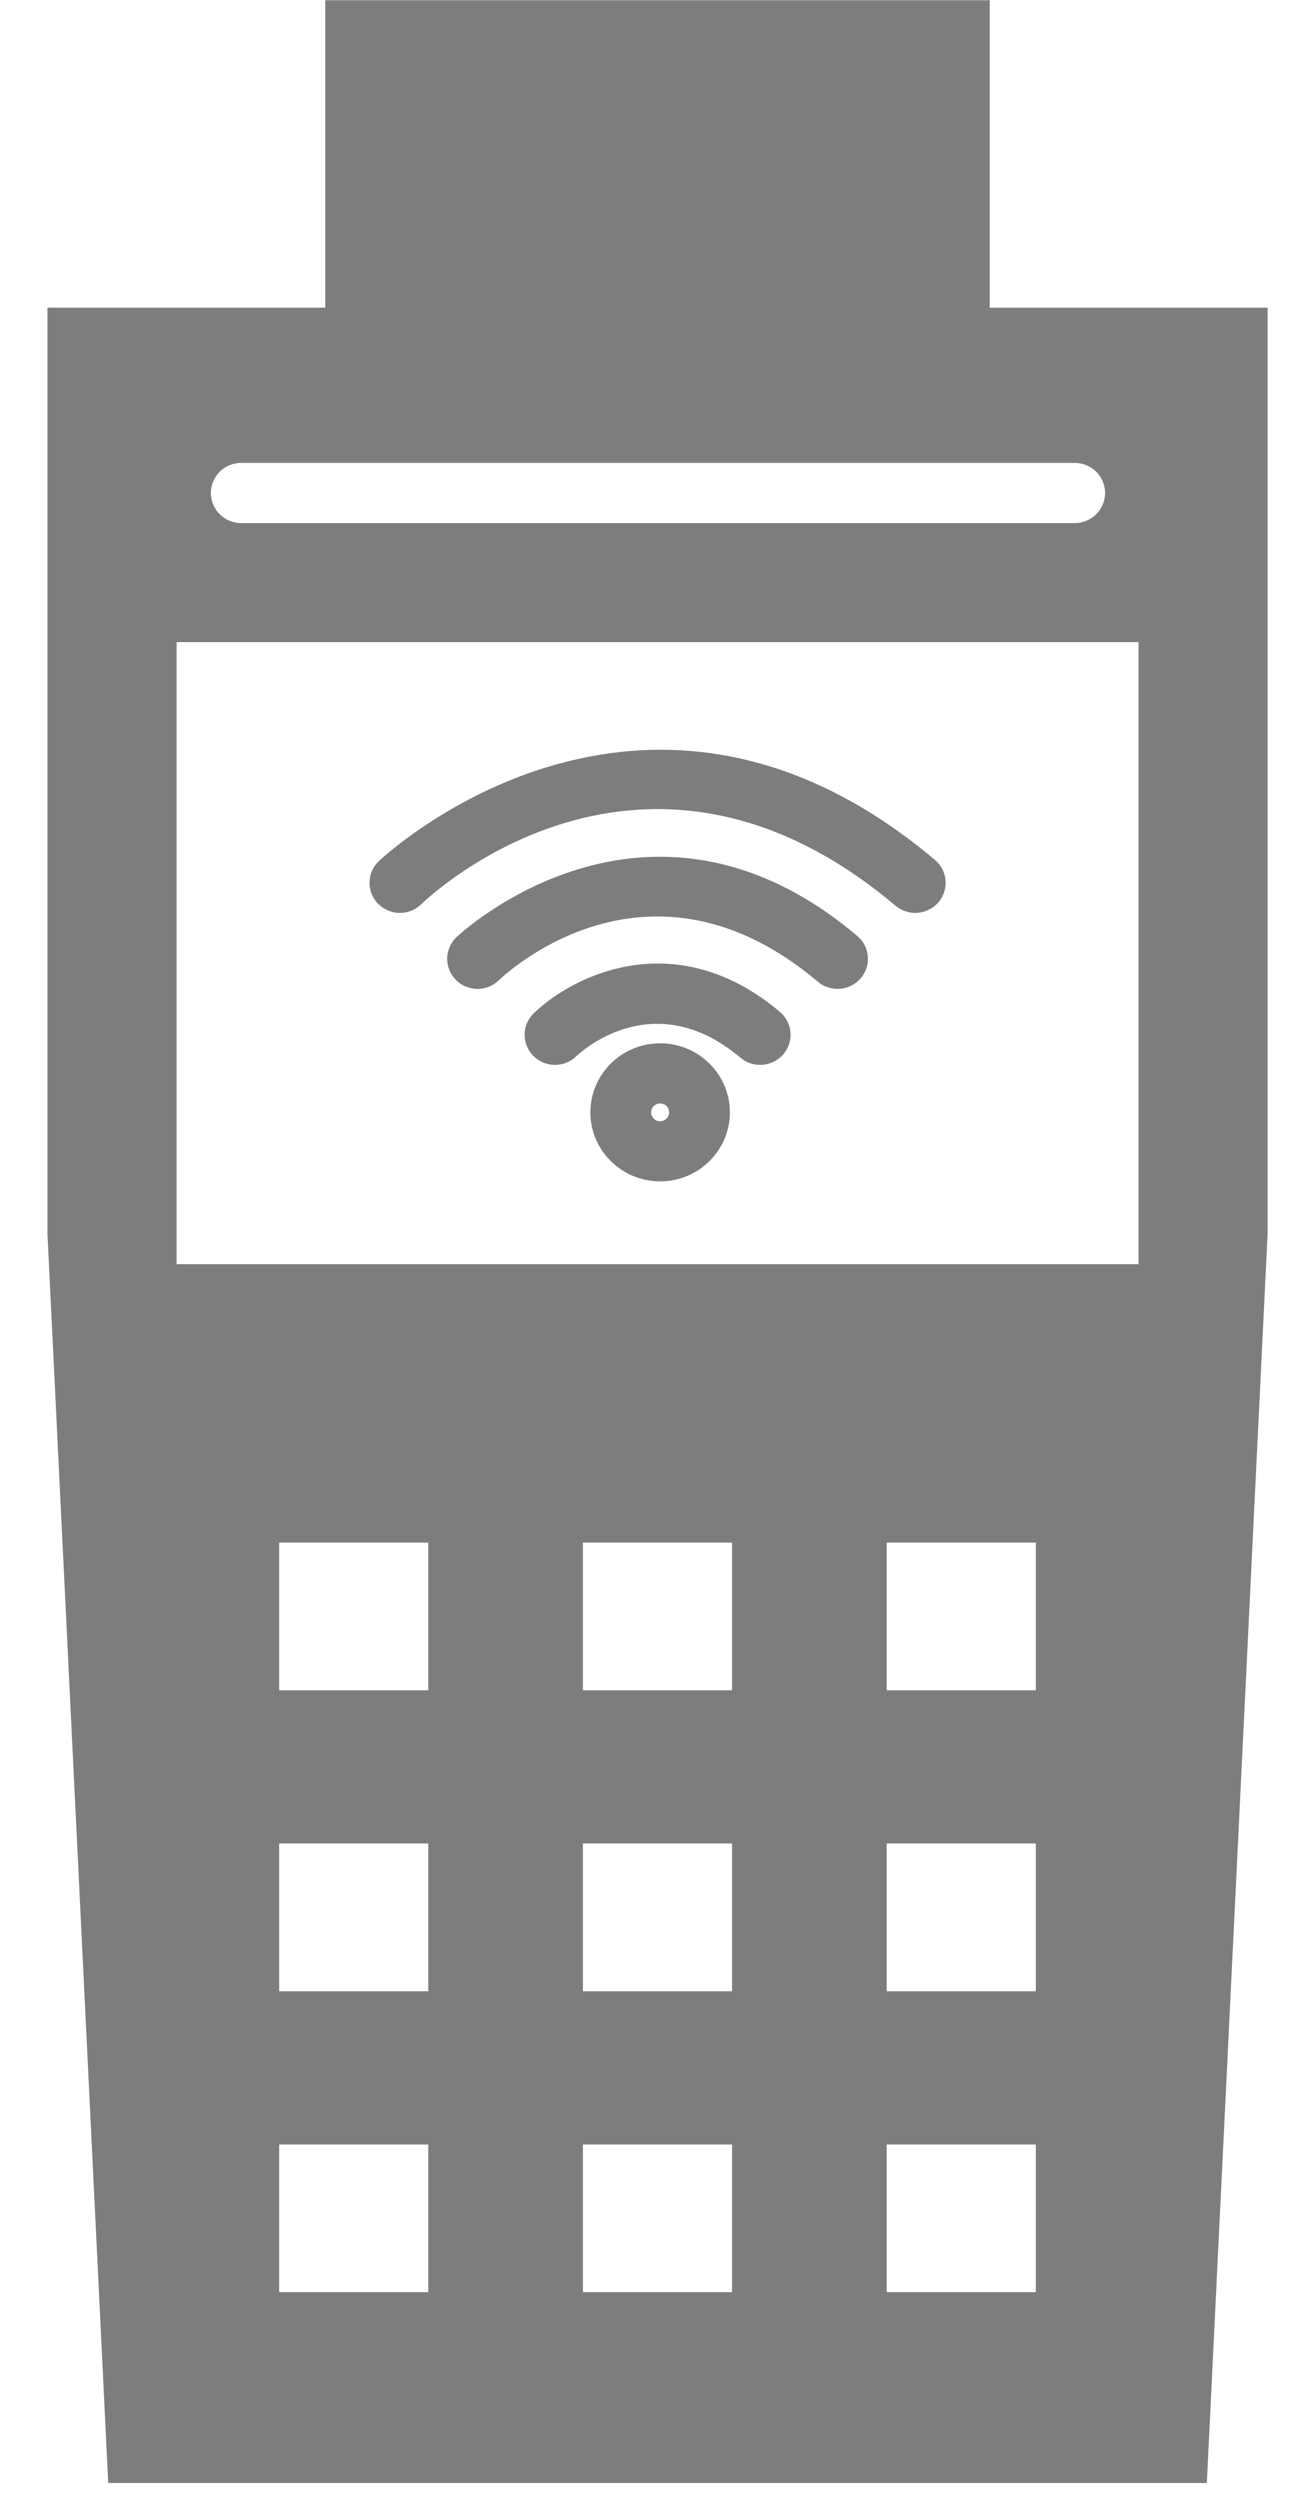 <?xml version="1.0" encoding="iso-8859-1"?>
<svg width="20" height="38" viewBox="0 0 20 38" fill="none" xmlns="http://www.w3.org/2000/svg">
<path d="M15.063 4.677H15.053V0.003H4.947V4.677H4.697H0.722V17.843V18.758L1.646 37.742H18.355L19.279 18.758V17.843V4.677H15.063ZM3.669 7.036H4.947H15.054H16.345C16.6 7.036 16.807 7.241 16.807 7.493C16.807 7.746 16.6 7.951 16.345 7.951H3.669C3.414 7.951 3.207 7.746 3.207 7.493C3.207 7.241 3.414 7.036 3.669 7.036ZM6.514 34.841H4.246V32.596H6.514V34.841ZM6.514 30.267H4.246V28.021H6.514V30.267ZM6.514 25.692H4.246V23.447H6.514V25.692ZM11.134 34.841H8.866V32.596H11.134V34.841ZM11.134 30.267H8.866V28.021H11.134V30.267ZM11.134 25.692H8.866V23.447H11.134V25.692ZM15.754 34.841H13.486V32.596H15.754V34.841ZM15.754 30.267H13.486V28.021H15.754V30.267ZM15.754 25.692H13.486V23.447H15.754V25.692ZM17.316 19.216H2.686V9.76H17.316V19.216Z" fill="#7D7D7D"/>
<path d="M13.919 13.876C13.813 13.876 13.707 13.84 13.62 13.767C9.794 10.542 6.541 13.614 6.405 13.746C6.222 13.923 5.93 13.919 5.752 13.738C5.573 13.558 5.576 13.268 5.759 13.092C5.798 13.054 9.759 9.31 14.22 13.071C14.414 13.234 14.437 13.523 14.272 13.716C14.18 13.821 14.05 13.876 13.919 13.876Z" fill="#7D7D7D"/>
<path d="M12.738 15.031C12.633 15.031 12.526 14.996 12.439 14.922C9.861 12.749 7.678 14.812 7.586 14.901C7.404 15.078 7.112 15.074 6.933 14.894C6.754 14.713 6.758 14.423 6.94 14.247C6.969 14.219 9.829 11.52 13.038 14.226C13.232 14.389 13.256 14.678 13.09 14.871C12.998 14.976 12.869 15.031 12.738 15.031Z" fill="#7D7D7D"/>
<path d="M11.561 16.186C11.455 16.186 11.348 16.151 11.261 16.077C9.929 14.954 8.81 16.011 8.764 16.056C8.581 16.233 8.289 16.229 8.111 16.049C7.932 15.868 7.935 15.578 8.118 15.402C8.725 14.815 10.287 14.054 11.861 15.38C12.055 15.544 12.079 15.833 11.913 16.025C11.821 16.132 11.691 16.186 11.561 16.186Z" fill="#7D7D7D"/>
<path d="M10.04 17.957C9.455 17.957 8.979 17.486 8.979 16.908C8.979 16.329 9.455 15.858 10.04 15.858C10.625 15.858 11.101 16.329 11.101 16.908C11.101 17.486 10.625 17.957 10.04 17.957ZM10.04 16.772C9.964 16.772 9.903 16.832 9.903 16.907C9.903 16.982 9.964 17.043 10.04 17.043C10.116 17.043 10.177 16.982 10.177 16.908C10.177 16.833 10.116 16.772 10.04 16.772Z" fill="#7D7D7D"/>
</svg>
